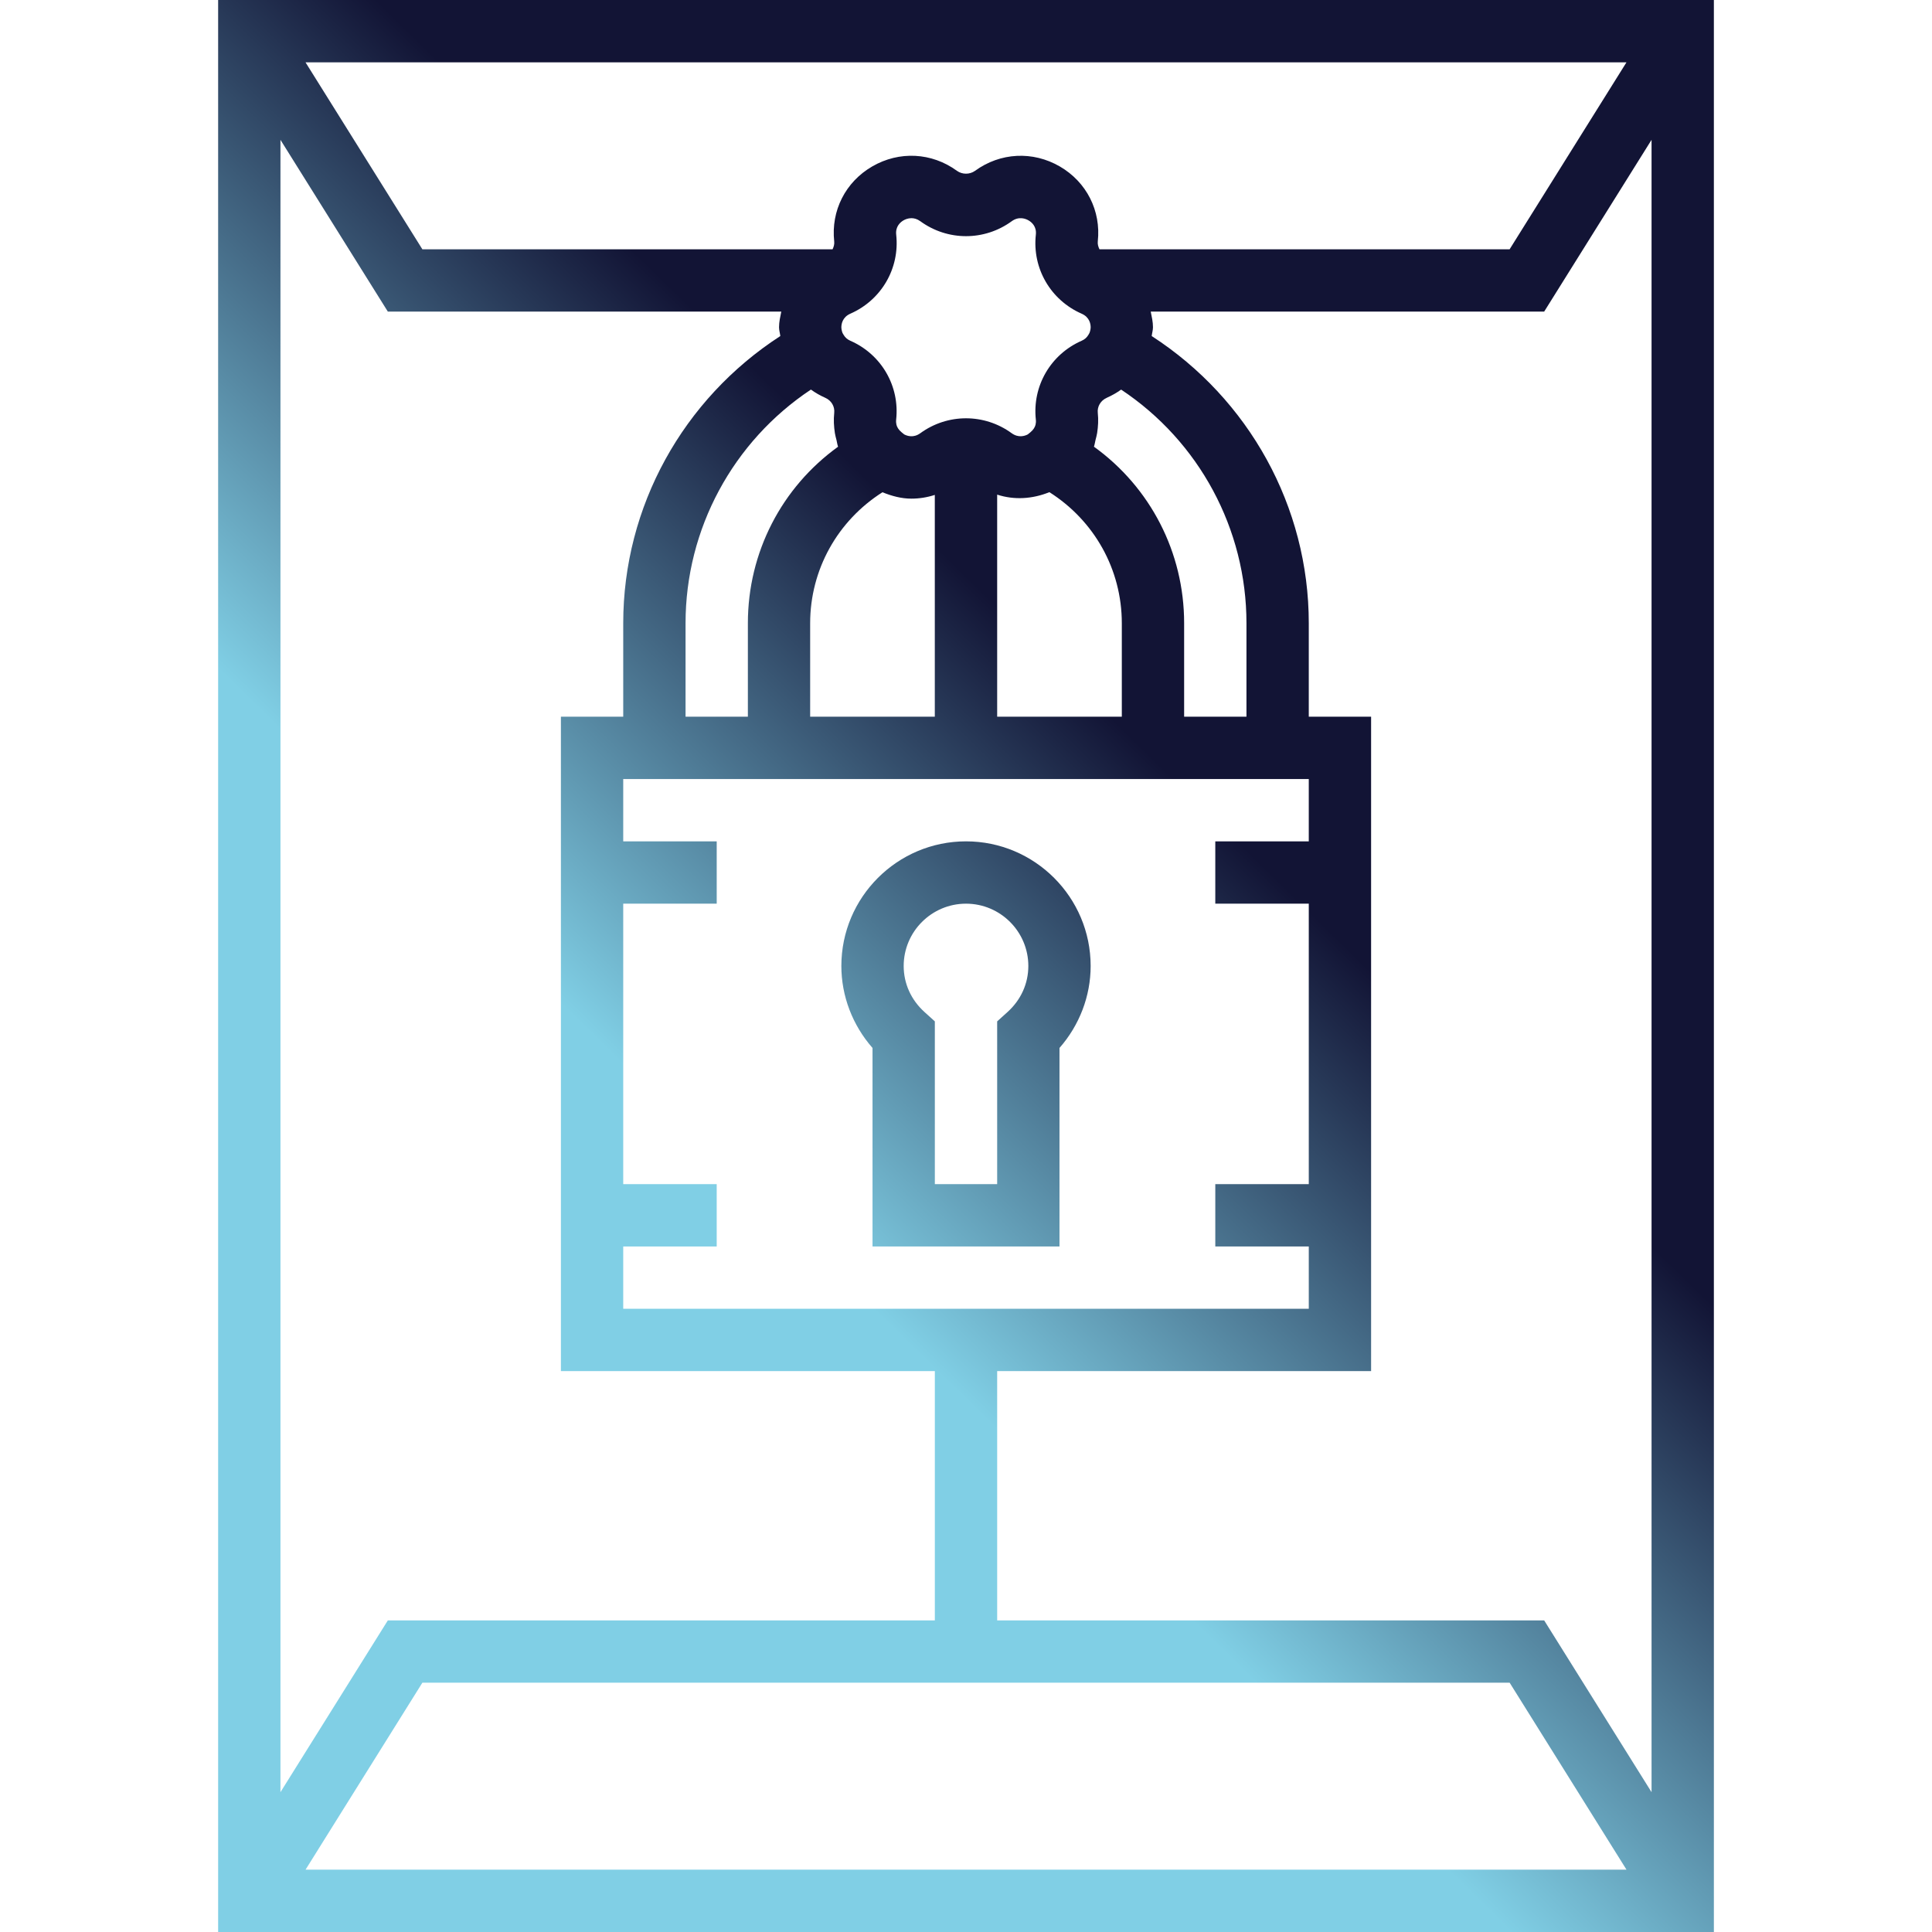 <svg fill="url(#paint0_linear_81_154)" height="64px" width="64px" version="1.1" id="Layer_1" xmlns="http://www.w3.org/2000/svg" xmlns:xlink="http://www.w3.org/1999/xlink" viewBox="0 0 295.238 295.238" xml:space="preserve">

<g id="SVGRepo_bgCarrier" stroke-width="0"/>

<g id="SVGRepo_tracerCarrier" stroke-linecap="round" stroke-linejoin="round"/>

<g id="SVGRepo_iconCarrier"> <g> <g> <g> <path d="M33.334,0v295.238h228.571V0H33.334z M248.549,9.524l-17.858,28.571h-62.676c-0.176-0.367-0.305-0.771-0.257-1.2 c0.514-4.69-1.714-9.086-5.81-11.462c-4.124-2.386-9.086-2.138-12.948,0.671c-0.819,0.586-1.957,0.581-2.762,0 c-3.862-2.814-8.824-3.062-12.948-0.671c-4.095,2.376-6.324,6.771-5.81,11.467c0.048,0.429-0.076,0.829-0.252,1.195H64.544 L46.686,9.524H248.549z M200.001,138.095v42.857h-14.286v9.524h14.286V200H95.238v-9.524h14.286v-9.524H95.238v-42.857h14.286 v-9.524H95.238v-9.524h28.571h47.619h28.572v9.524h-14.286v9.524H200.001z M127.581,66.176c0.057,0.367,0.157,0.714,0.248,1.071 c0.086,0.338,0.119,0.69,0.238,1.019c-8.61,6.21-13.781,16.133-13.781,26.971v14.286h-9.524V95.238 c0-14.424,7.257-27.795,19.157-35.705c0.681,0.495,1.419,0.914,2.205,1.262c0.919,0.405,1.467,1.329,1.357,2.31 C127.368,64.153,127.43,65.176,127.581,66.176z M136.953,35.863c-0.138-1.262,0.643-1.914,1.119-2.19 c0.229-0.133,0.667-0.333,1.205-0.333c0.41,0,0.881,0.114,1.362,0.467c4.176,3.043,9.79,3.043,13.967,0 c1.114-0.81,2.167-0.367,2.567-0.129c0.481,0.276,1.257,0.929,1.119,2.186c-0.567,5.138,2.252,9.995,7.005,12.076 c1.238,0.543,1.371,1.624,1.371,2.067c0,0.195-0.043,0.524-0.181,0.871l-0.138,0.248c-0.252,0.443-0.586,0.738-1.052,0.943 c-4.757,2.086-7.567,6.933-7.005,12.067c0.033,0.29,0.005,0.548-0.048,0.776c-0.09,0.348-0.31,0.757-0.786,1.148l-0.4,0.324 c-0.452,0.238-1.414,0.567-2.457-0.181c-4.176-3.043-9.79-3.043-13.967,0c-1.038,0.752-2.005,0.419-2.457,0.181l-0.4-0.324 c-0.476-0.39-0.695-0.8-0.786-1.148c-0.052-0.229-0.076-0.481-0.048-0.771c0.567-5.138-2.248-9.99-7.005-12.071 c-0.005,0-0.005-0.005-0.01-0.005c-0.457-0.205-0.79-0.5-1.038-0.938l-0.143-0.248c-0.132-0.35-0.175-0.679-0.175-0.874 c0-0.443,0.133-1.524,1.376-2.071C134.7,45.848,137.515,40.996,136.953,35.863z M171.43,95.239v14.285h-19.048V75.586 c2.605,0.848,5.381,0.676,7.981-0.376C167.225,79.562,171.43,87.015,171.43,95.239z M134.852,75.224 c1.438,0.586,2.919,0.976,4.414,0.976c1.214,0,2.419-0.19,3.586-0.571v33.895h-19.048V95.238 C123.811,87.024,128.006,79.576,134.852,75.224z M190.477,109.524h-9.524V95.238c0-10.838-5.171-20.767-13.781-26.976 c0.114-0.329,0.152-0.681,0.238-1.019c0.09-0.357,0.19-0.7,0.248-1.067c0.152-1,0.214-2.024,0.1-3.071 c-0.11-0.976,0.438-1.9,1.357-2.305c0.01-0.005,0.019-0.014,0.029-0.019c0.776-0.343,1.505-0.757,2.181-1.243 c11.9,7.905,19.152,21.276,19.152,35.7V109.524z M42.858,21.367l16.41,26.252h60.124c-0.157,0.781-0.343,1.557-0.343,2.386 c0,0.467,0.143,0.895,0.195,1.348c-14.852,9.619-24.005,26.043-24.005,43.886v14.286h-9.524v100h57.143v38.095h-83.59 l-16.41,26.252V21.367z M46.691,285.714l17.853-28.571h166.152l17.857,28.571H46.691z M252.382,273.871l-16.41-26.252h-83.59 v-38.095h57.143v-100h-9.524V95.238c0-17.843-9.152-34.267-24.005-43.886c0.052-0.452,0.195-0.881,0.195-1.348 c0-0.829-0.186-1.605-0.343-2.386h60.124l16.41-26.252V273.871z"/> <path d="M147.62,128.571c-10.505,0-19.048,8.543-19.048,19.048c0,4.6,1.714,9.052,4.762,12.524v30.333h28.571v-30.333 c3.048-3.471,4.762-7.924,4.762-12.524C166.667,137.114,158.125,128.571,147.62,128.571z M153.953,154.662l-1.571,1.419v24.871 h-9.524v-24.871l-1.571-1.419c-2.057-1.852-3.19-4.357-3.19-7.043c0-5.252,4.271-9.524,9.524-9.524s9.524,4.271,9.524,9.524 C157.144,150.305,156.011,152.81,153.953,154.662z"/> </g> </g> </g> </g>
<defs>
<linearGradient id="paint0_linear_81_154" x1="60.192" y1="2.5" x2="-2.808" y2="67" gradientUnits="userSpaceOnUse">
<stop stop-color="#121435 "/>
<stop offset="1" stop-color="#80cfe5"/>
</linearGradient>
<linearGradient id="paint1_linear_81_154" x1="52.697" y1="38.855" x2="49.004" y2="42.634" gradientUnits="userSpaceOnUse">
<stop stop-color="#121435 "/>
<stop offset="1" stop-color="#80cfe5"/>
</linearGradient>
</defs>
</svg>